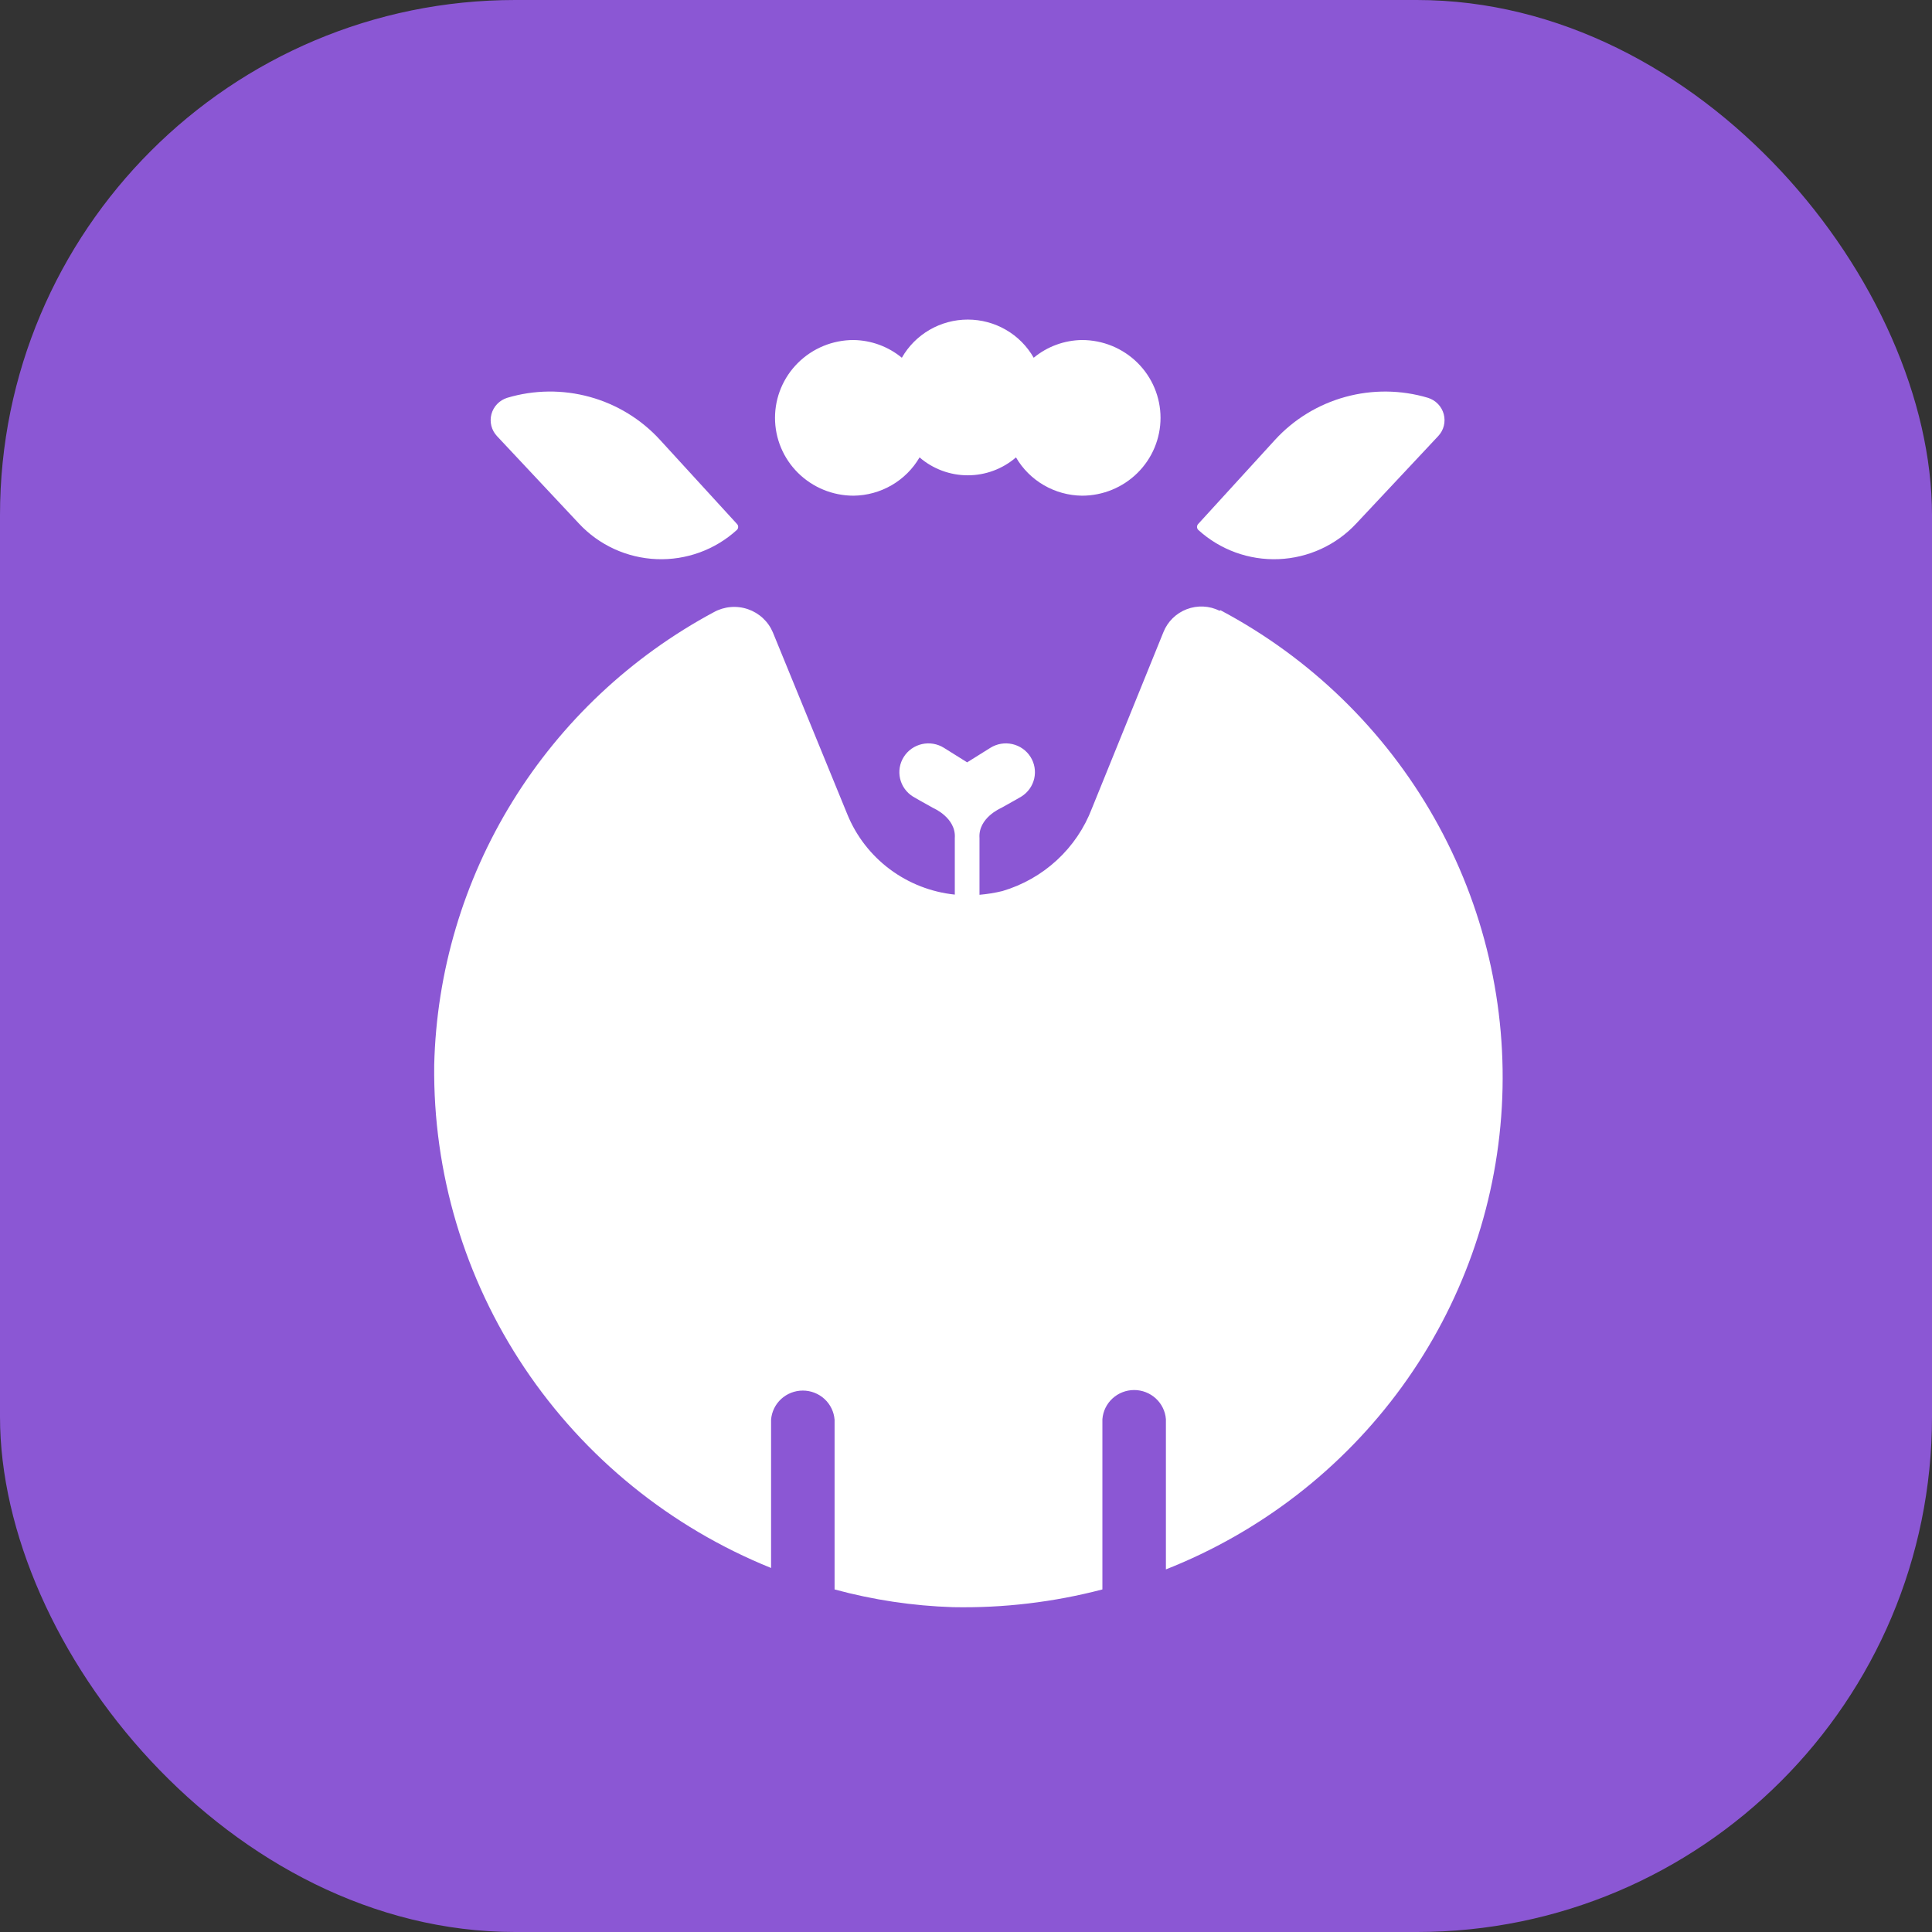 <?xml version="1.0" encoding="UTF-8"?> <svg xmlns="http://www.w3.org/2000/svg" width="180" height="180" viewBox="0 0 180 180" fill="none"><rect x="0" y="0" width="180" height="180" fill="#333333" stroke="none"/> <rect width="180" height="180" rx="48" fill="#8B57D4"></rect> <path d="M47.254 37.064C49.758 36.315 52.424 36.285 54.944 36.978C57.463 37.671 59.733 39.059 61.489 40.979L68.656 48.809C68.693 48.846 68.723 48.889 68.743 48.937C68.763 48.986 68.773 49.037 68.773 49.09C68.773 49.142 68.763 49.193 68.743 49.242C68.723 49.29 68.693 49.334 68.656 49.37C66.624 51.225 63.933 52.205 61.173 52.093C58.413 51.981 55.81 50.788 53.938 48.776L46.304 40.632C46.051 40.363 45.87 40.034 45.779 39.676C45.689 39.319 45.691 38.945 45.786 38.588C45.881 38.232 46.065 37.905 46.322 37.639C46.579 37.372 46.9 37.175 47.254 37.064Z" fill="white"></path> <path d="M133.042 37.064C130.537 36.316 127.868 36.286 125.346 36.979C122.823 37.672 120.551 39.059 118.792 40.979L111.641 48.809C111.604 48.846 111.574 48.889 111.554 48.938C111.534 48.986 111.523 49.038 111.523 49.09C111.523 49.142 111.534 49.194 111.554 49.242C111.574 49.29 111.604 49.334 111.641 49.371C113.673 51.225 116.364 52.205 119.124 52.093C121.884 51.982 124.486 50.788 126.359 48.776L133.992 40.632C134.246 40.363 134.427 40.034 134.518 39.677C134.608 39.319 134.606 38.945 134.511 38.589C134.416 38.232 134.232 37.905 133.975 37.639C133.718 37.372 133.397 37.175 133.042 37.064Z" fill="white"></path> <path d="M100.807 31.679C99.16 31.701 97.571 32.284 96.307 33.331C95.693 32.252 94.801 31.354 93.722 30.729C92.642 30.104 91.415 29.774 90.165 29.774C88.915 29.774 87.687 30.104 86.608 30.729C85.529 31.354 84.637 32.252 84.023 33.331C82.757 32.286 81.169 31.703 79.523 31.679C77.582 31.679 75.721 32.443 74.349 33.803C72.976 35.163 72.206 37.007 72.206 38.931C72.206 40.854 72.976 42.698 74.349 44.058C75.721 45.418 77.582 46.182 79.523 46.182C80.772 46.167 81.996 45.831 83.074 45.205C84.153 44.58 85.048 43.687 85.673 42.614C86.918 43.69 88.513 44.283 90.165 44.283C91.817 44.283 93.412 43.69 94.657 42.614C95.281 43.687 96.177 44.58 97.255 45.205C98.334 45.831 99.558 46.167 100.807 46.182C102.748 46.182 104.609 45.418 105.981 44.058C107.353 42.698 108.124 40.854 108.124 38.931C108.124 37.007 107.353 35.163 105.981 33.803C104.609 32.443 102.748 31.679 100.807 31.679Z" fill="white"></path> <path d="M113.625 56.903C113.153 56.669 112.637 56.536 112.11 56.511C111.583 56.487 111.056 56.571 110.564 56.759C110.072 56.947 109.624 57.235 109.25 57.604C108.876 57.972 108.584 58.414 108.391 58.901L101.724 75.337C101.025 77.166 99.909 78.811 98.463 80.143C97.018 81.475 95.282 82.459 93.391 83.018C92.689 83.188 91.976 83.304 91.257 83.365V78.079C91.124 76.196 93.257 75.287 93.257 75.287C94.224 74.759 95.157 74.214 95.157 74.214C95.765 73.835 96.196 73.232 96.356 72.538C96.515 71.844 96.39 71.116 96.007 70.514C95.625 69.911 95.017 69.484 94.317 69.326C93.617 69.168 92.882 69.292 92.274 69.671L90.107 71.026L87.94 69.671C87.332 69.292 86.598 69.168 85.897 69.326C85.197 69.484 84.589 69.911 84.207 70.514C83.824 71.116 83.699 71.844 83.858 72.538C84.018 73.232 84.449 73.835 85.057 74.214C85.057 74.214 85.99 74.759 86.957 75.287C86.957 75.287 89.09 76.196 88.957 78.079V83.348C86.766 83.12 84.678 82.307 82.916 80.995C81.155 79.683 79.786 77.921 78.956 75.899L72.006 58.918C71.794 58.415 71.477 57.963 71.077 57.591C70.676 57.218 70.201 56.934 69.681 56.756C69.162 56.578 68.611 56.511 68.063 56.559C67.516 56.607 66.985 56.769 66.506 57.035C58.799 61.17 52.331 67.249 47.756 74.657C43.181 82.065 40.663 90.54 40.454 99.222C40.337 109.253 43.267 119.086 48.865 127.444C54.462 135.801 62.467 142.297 71.839 146.085V132.276C71.895 131.536 72.231 130.845 72.78 130.34C73.329 129.836 74.049 129.556 74.798 129.556C75.546 129.556 76.267 129.836 76.816 130.34C77.364 130.845 77.7 131.536 77.756 132.276V148.084C81.35 149.061 85.049 149.616 88.774 149.736C93.473 149.83 98.163 149.274 102.708 148.084V132.226C102.764 131.486 103.1 130.795 103.648 130.291C104.197 129.786 104.918 129.506 105.666 129.506C106.415 129.506 107.135 129.786 107.684 130.291C108.233 130.795 108.569 131.486 108.625 132.226V146.217C117.44 142.738 125.069 136.835 130.613 129.204C136.157 121.572 139.387 112.53 139.921 103.142C140.455 93.753 138.272 84.408 133.628 76.208C128.984 68.007 122.073 61.292 113.708 56.853L113.625 56.903Z" fill="white"></path> </svg> 